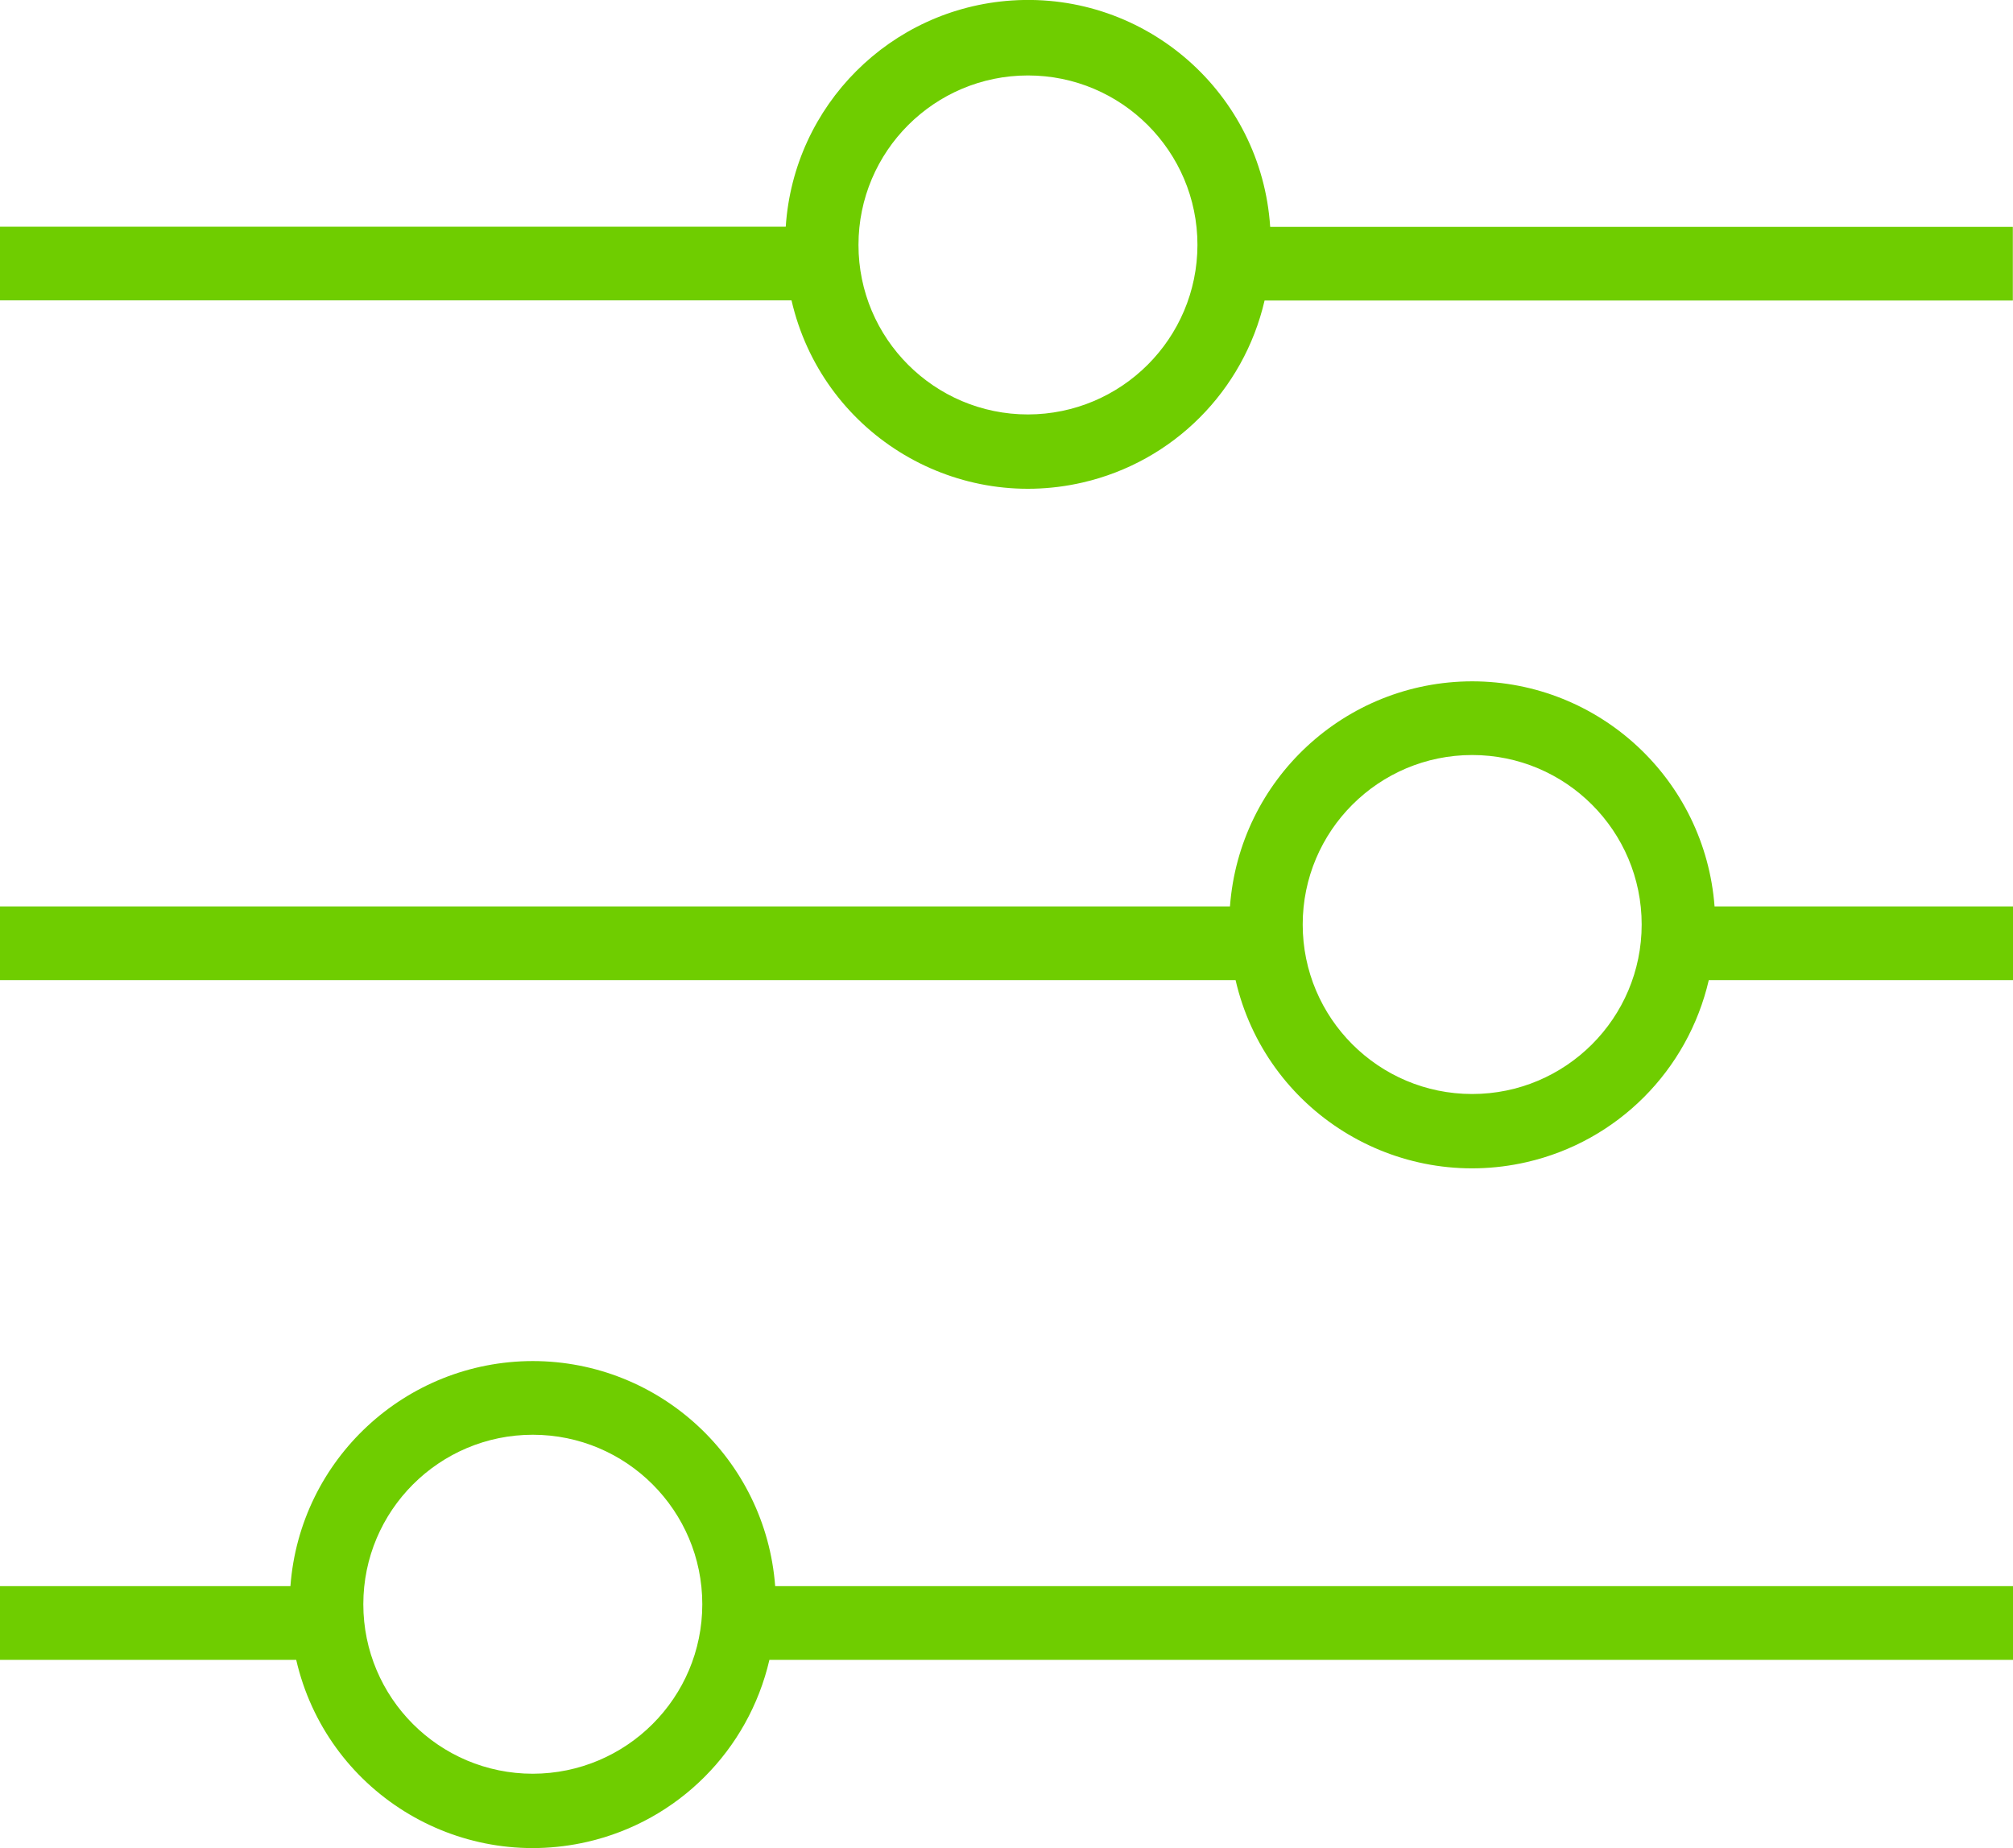 <?xml version="1.0" encoding="utf-8"?>
<!-- Generator: Adobe Illustrator 26.2.1, SVG Export Plug-In . SVG Version: 6.00 Build 0)  -->
<svg version="1.1" id="Layer_1" xmlns="http://www.w3.org/2000/svg" xmlns:xlink="http://www.w3.org/1999/xlink" x="0px" y="0px"
	 viewBox="0 0 125.66 115.36" style="enable-background:new 0 0 125.66 115.36;" xml:space="preserve">
<style type="text/css">
	.st0{fill:#6FCD00;}
</style>
<g>
	<path class="st0" d="M67.58,30.12c5.65-1.3,10.05-5.71,11.36-11.36h46.71v-4.6H79.29C78.74,5.8,71.52-0.52,63.17,0.03
		c-7.58,0.5-13.62,6.54-14.12,14.12H0v4.6h49.41C51.29,26.92,59.43,32,67.58,30.12z M64.17,4.71c5.84,0,10.58,4.74,10.58,10.58
		c-0.01,5.84-4.74,10.57-10.58,10.58c-5.84,0-10.58-4.74-10.58-10.58S58.33,4.71,64.17,4.71z"/>
	<path class="st0" d="M107.03,56.58c-0.6-7.92-7.19-14.04-15.12-14.05l-0.01,0c-7.94,0.01-14.53,6.14-15.12,14.05H0v4.6h77.13
		c1.88,8.16,10.02,13.24,18.18,11.36c5.65-1.3,10.05-5.71,11.36-11.36h18.99v-4.6H107.03z M91.9,68.29
		c-5.84,0-10.58-4.74-10.58-10.58s4.74-10.58,10.58-10.58c5.84,0,10.58,4.74,10.58,10.58C102.48,63.55,97.74,68.29,91.9,68.29z"/>
	<path class="st0" d="M33.26,84.96L33.26,84.96c-7.95,0.01-14.54,6.14-15.13,14.05H0v4.6h18.49c1.88,8.16,10.02,13.24,18.18,11.36
		c5.65-1.3,10.05-5.71,11.36-11.36h77.63v-4.6H48.39C47.79,91.09,41.2,84.97,33.26,84.96z M33.26,110.72
		c-5.84,0-10.58-4.74-10.58-10.58c0-5.84,4.74-10.58,10.58-10.58s10.58,4.74,10.58,10.58C43.84,105.98,39.1,110.71,33.26,110.72z"/>
</g>
</svg>
